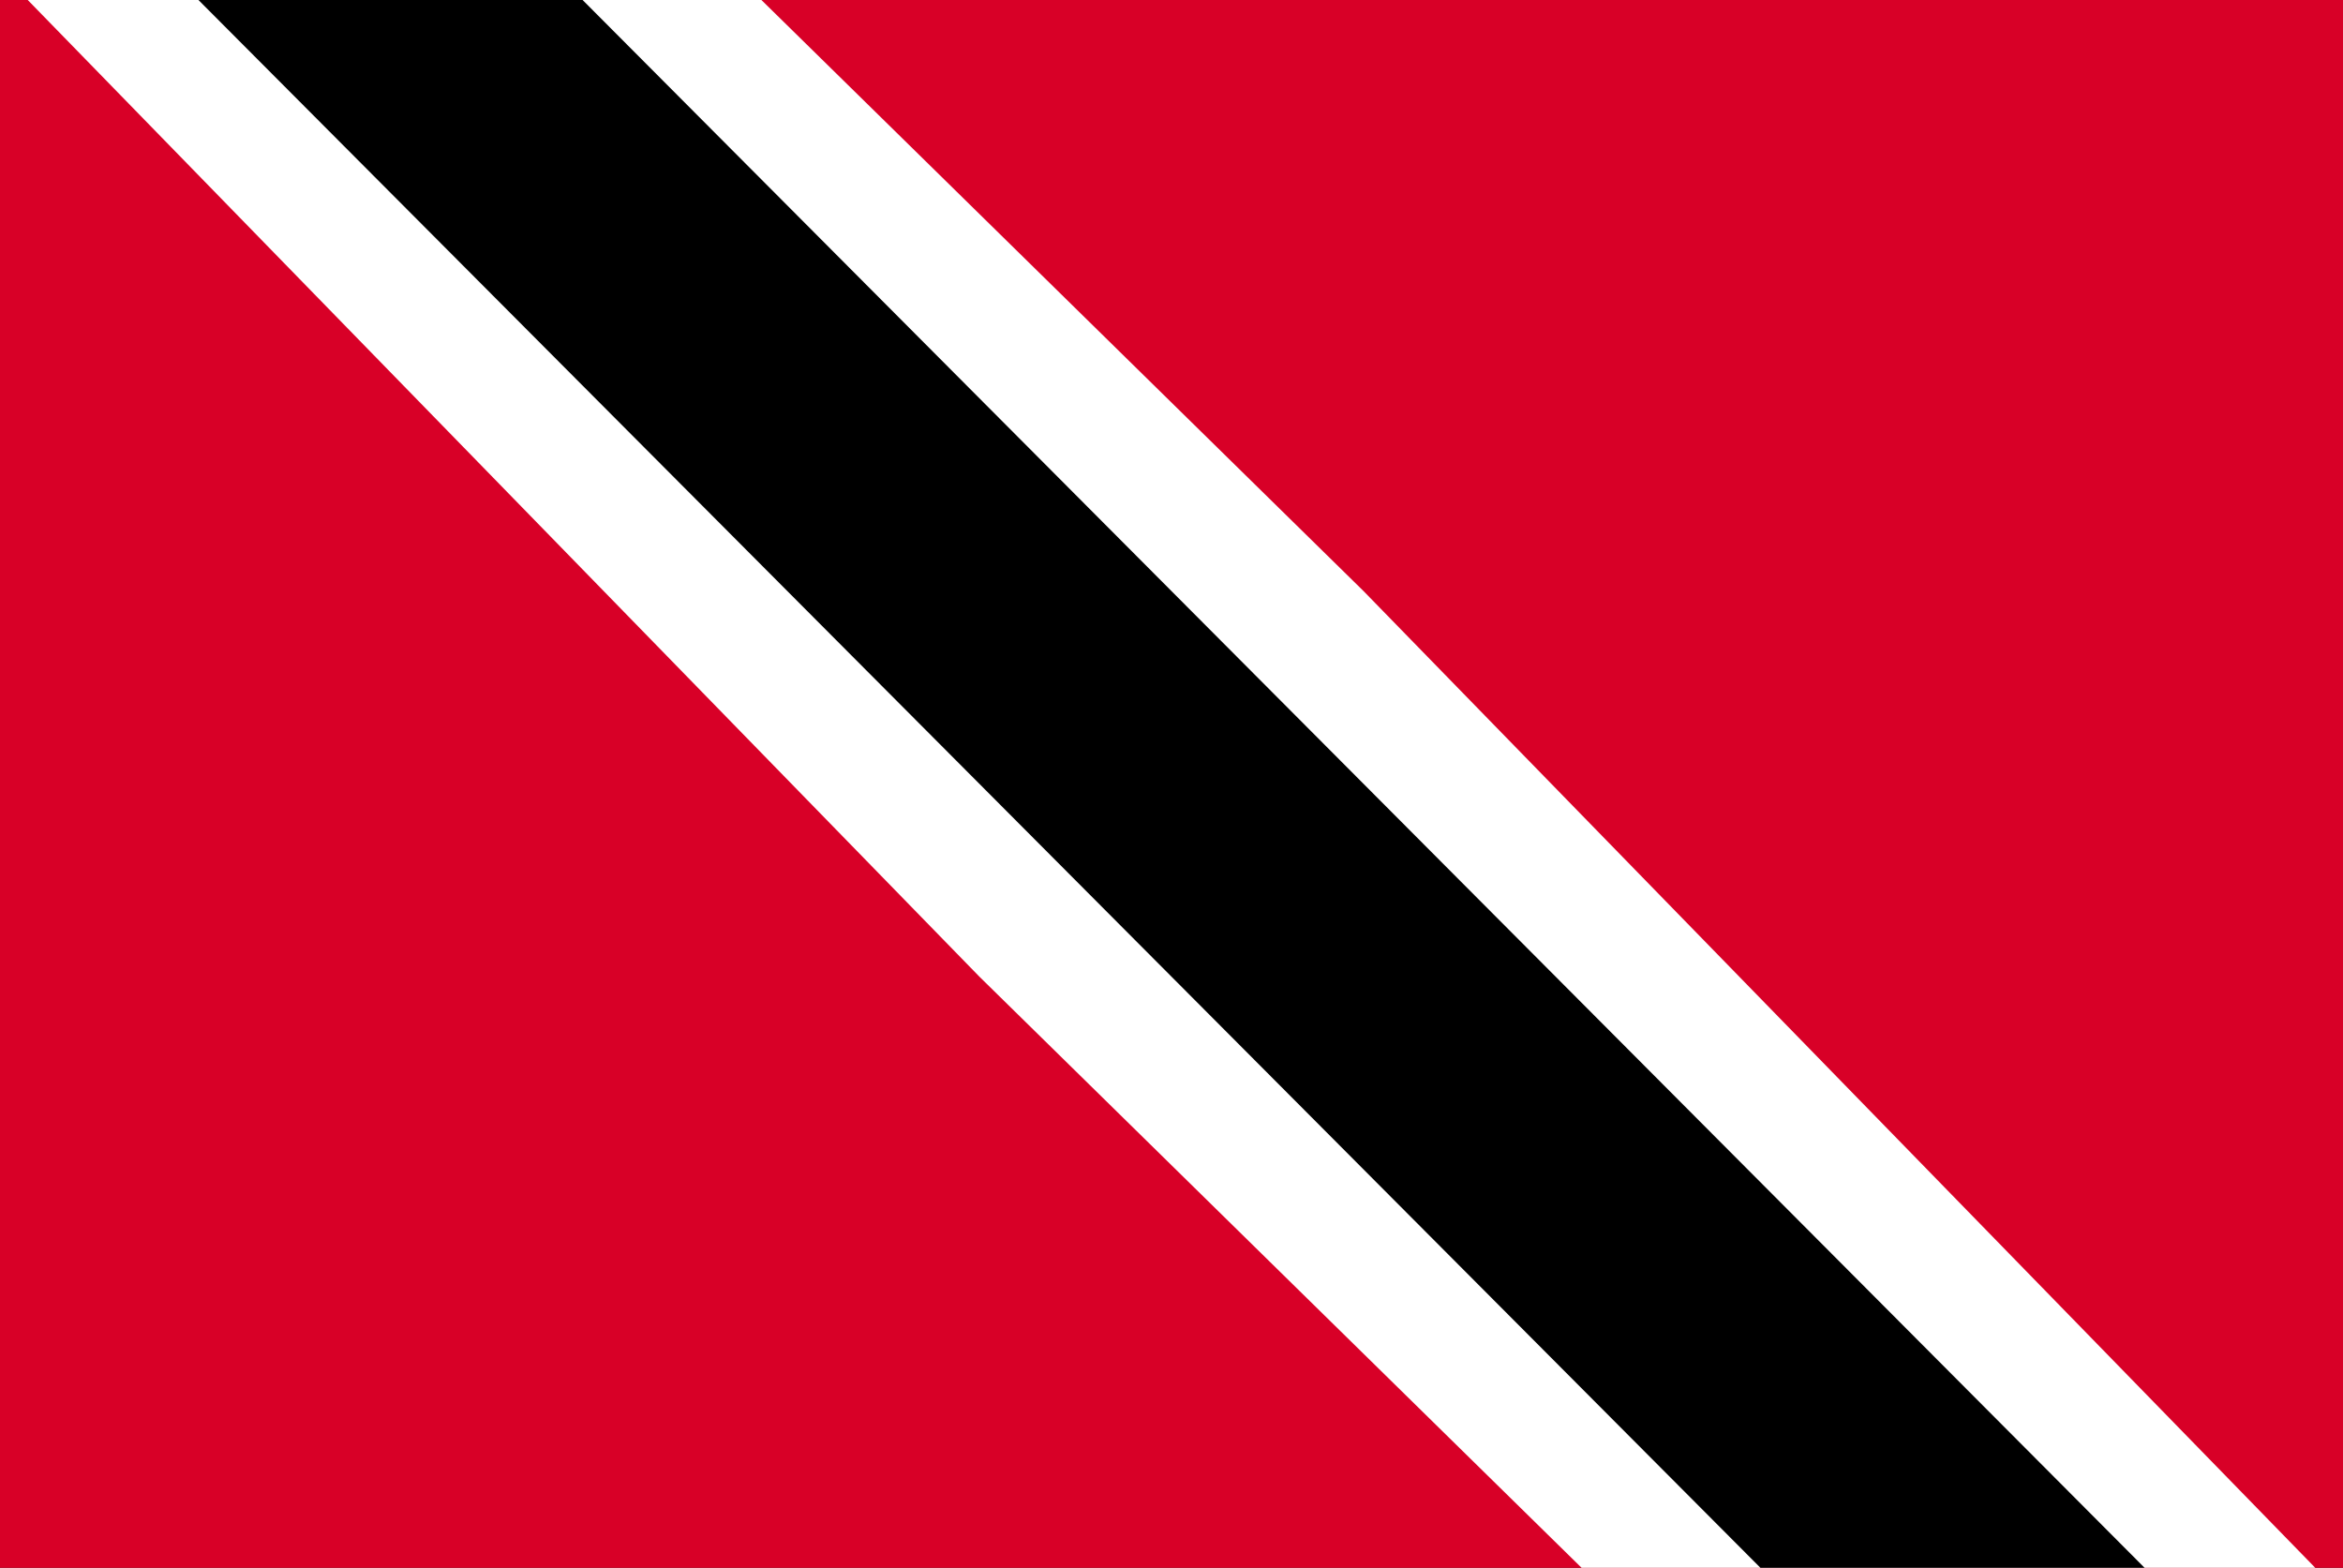 <svg width="136" height="91" viewBox="0 0 136 91" fill="none" xmlns="http://www.w3.org/2000/svg">
<rect x="0" y="0" width="136" height="91" fill="#333333" stroke="none"/>
<g clip-path="url(#clip0_19394_394505)">
<path d="M0 0.001H136V90.999H0V0.001Z" fill="#D80027"/>
<path d="M1.611 0.001L56.851 56.69L91.803 90.999H134.389L79.149 34.31L44.197 0.001H1.611Z" fill="white"/>
<path d="M11.52 0.001L102.184 90.999H124.482L33.818 0.001H11.52Z" fill="black"/>
</g>
<defs>
<clipPath id="clip0_19394_394505">
<rect width="136" height="91" fill="white"/>
</clipPath>
</defs>
</svg>
